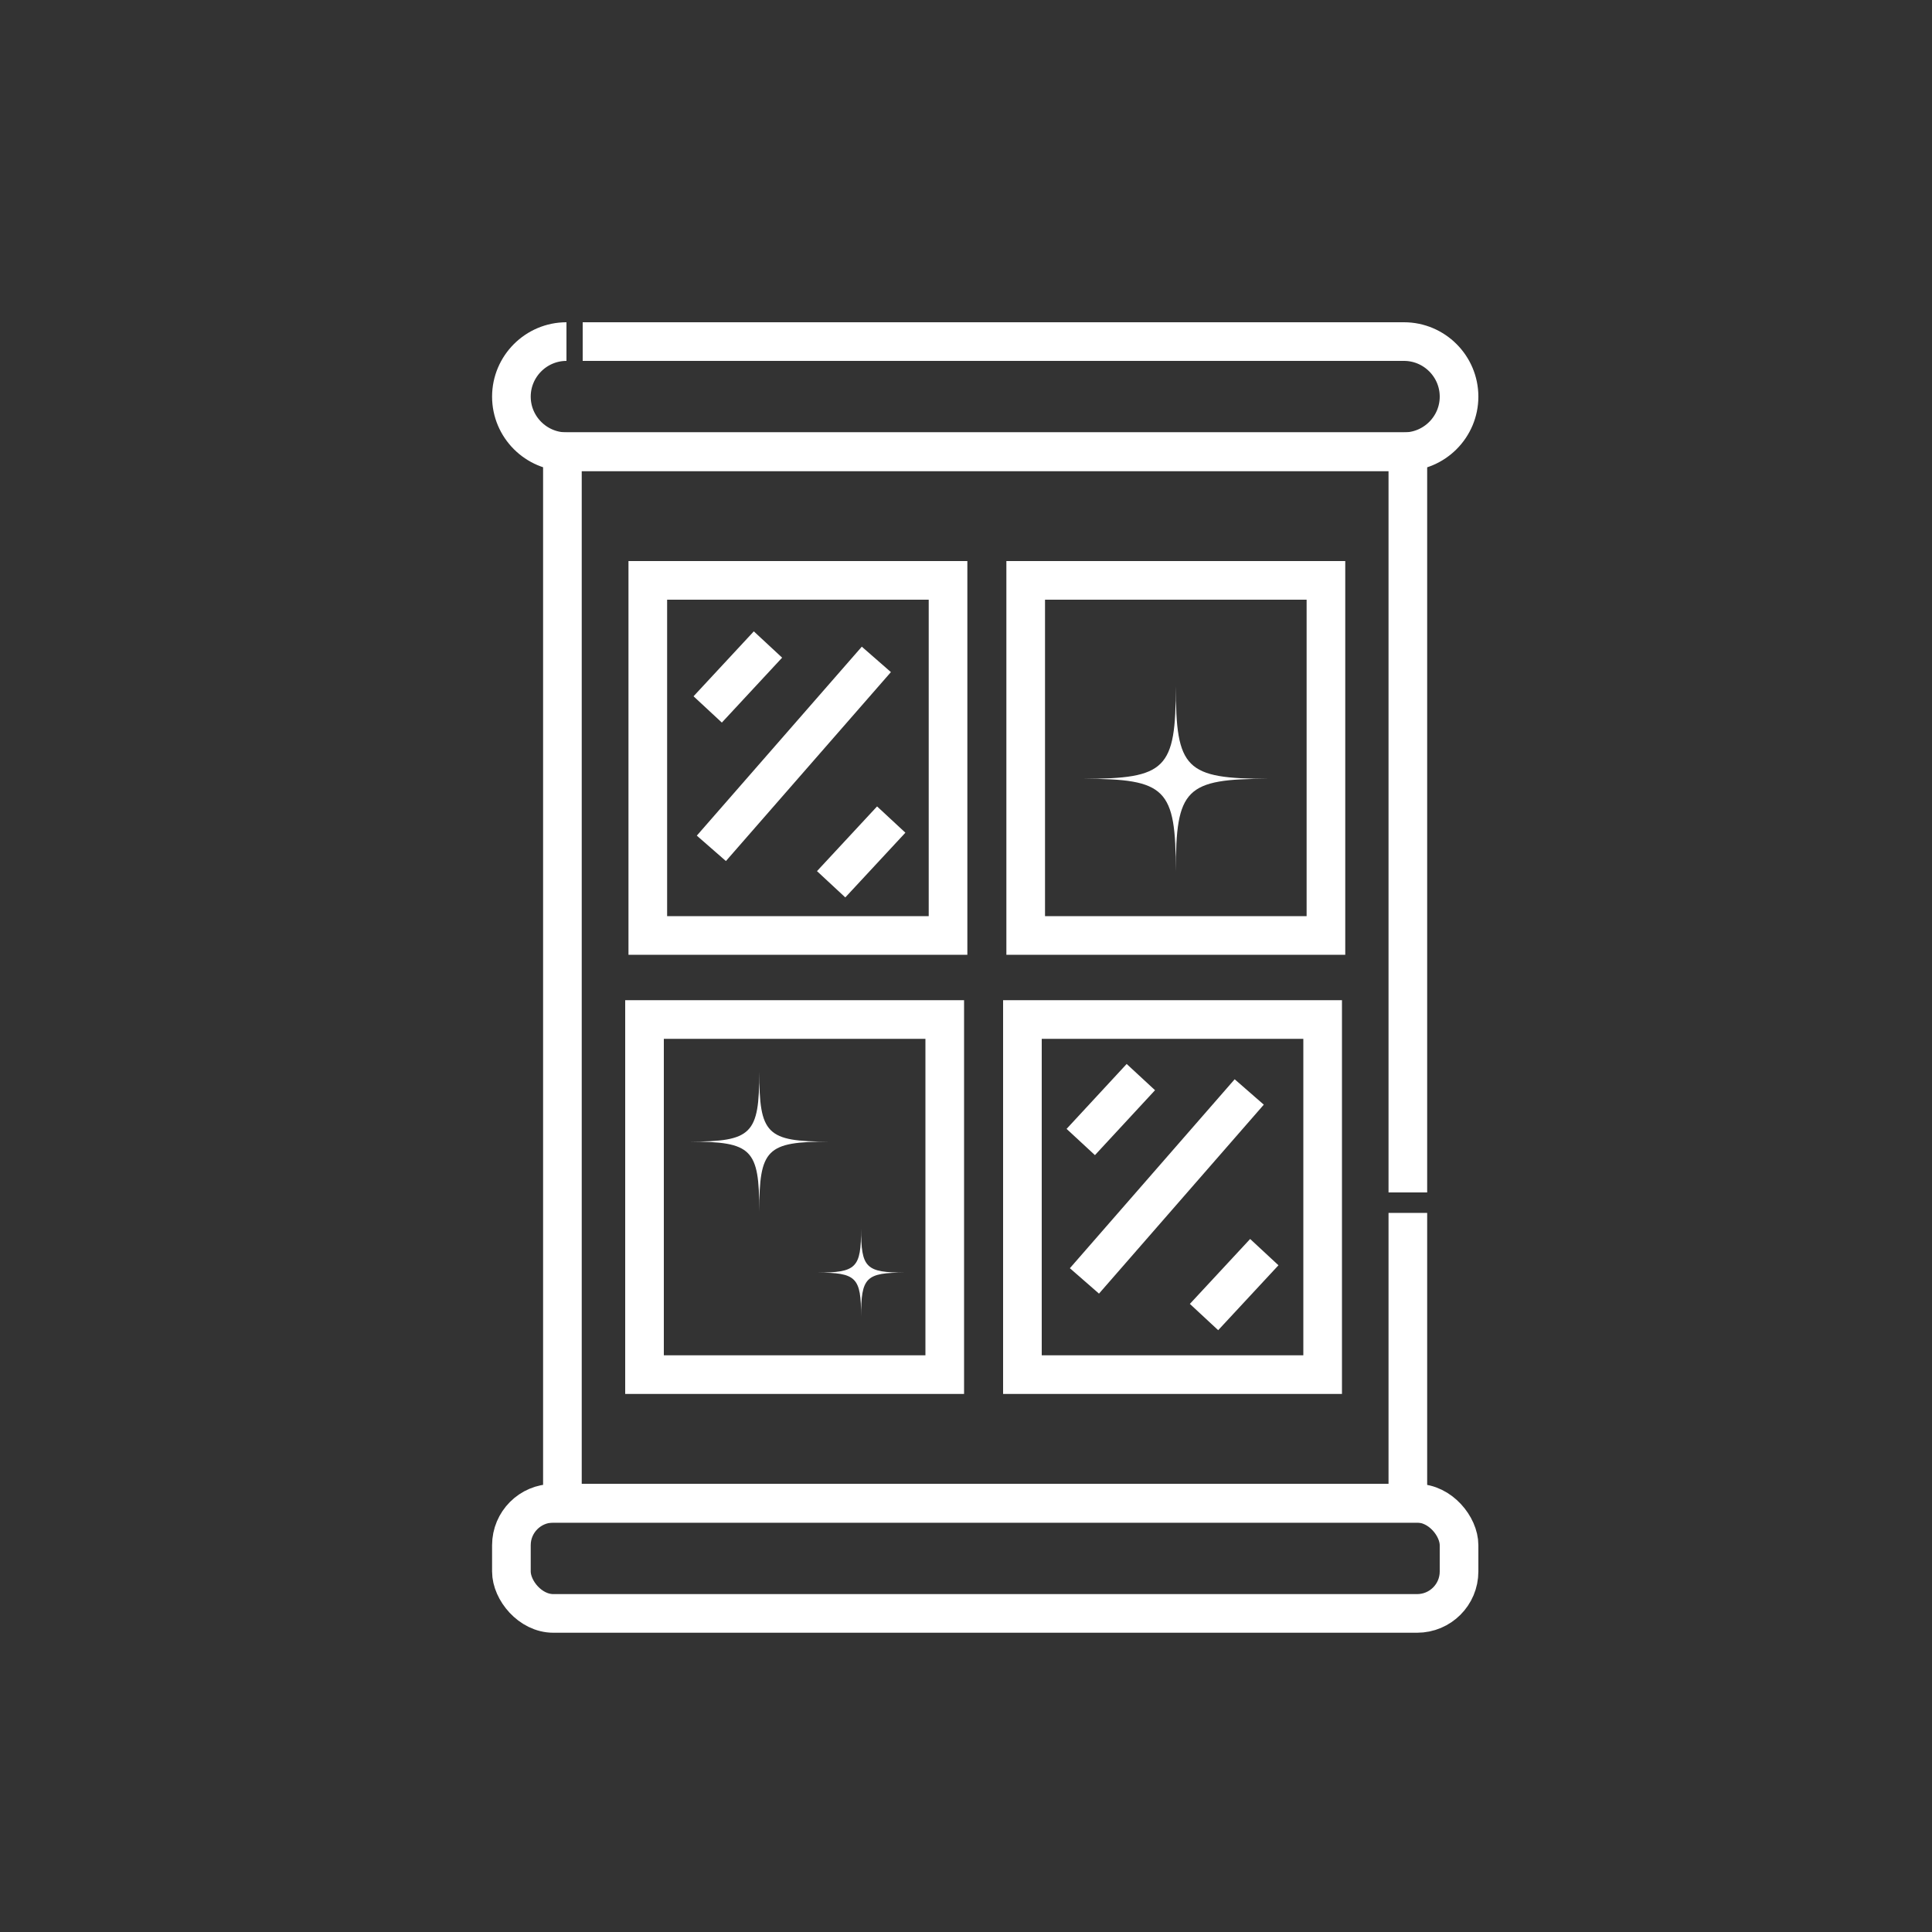 <?xml version="1.0" encoding="UTF-8"?> <svg xmlns="http://www.w3.org/2000/svg" width="800px" height="800px" viewBox="0 0 100 100" data-name="Layer 1" id="Layer_1" fill="#000000"><rect x="0" y="0" width="100" height="100" fill="#333333" stroke="none"/><g id="SVGRepo_bgCarrier" stroke-width="0"></g><g id="SVGRepo_tracerCarrier" stroke-linecap="round" stroke-linejoin="round"></g><g id="SVGRepo_iconCarrier"><defs><style> .cls-1 { fill: none; stroke: #ffffff; stroke-miterlimit: 10; stroke-width: 2px; } .cls-2 { fill: #ffffff; } </style></defs><path class="cls-2" d="M65.66,40.31c-4.3,0-4.8,.5-4.8,4.8,0-4.3-.5-4.8-4.8-4.8,4.3,0,4.8-.5,4.8-4.8,0,4.3,.5,4.8,4.8,4.8Z"></path><path class="cls-2" d="M42.91,59.09c-3.23,0-3.61,.38-3.61,3.61,0-3.23-.38-3.61-3.61-3.61,3.23,0,3.61-.38,3.61-3.61,0,3.23,.38,3.61,3.61,3.61Z"></path><path class="cls-2" d="M46.85,65.87c-2.04,0-2.28,.24-2.28,2.28,0-2.04-.24-2.28-2.28-2.28,2.04,0,2.28-.24,2.28-2.28,0,2.04,.24,2.28,2.28,2.28Z"></path><path class="cls-1" d="M30.16,17.68h42.51c1.57,0,2.85,1.28,2.85,2.85h0c0,1.57-1.28,2.85-2.85,2.85H29.32c-1.57,0-2.85-1.28-2.85-2.85h0c0-1.57,1.28-2.85,2.85-2.85"></path><rect class="cls-1" height="5.7" rx="2.17" ry="2.17" width="49.05" x="26.47" y="77.81"></rect><polyline class="cls-1" points="72.87 62.78 72.87 77.81 29.11 77.81 29.11 23.38 72.87 23.38 72.87 61.72"></polyline><g><rect class="cls-1" height="18.38" width="15.54" x="33.53" y="30.04"></rect><rect class="cls-1" height="18.38" width="15.54" x="53.09" y="30.04"></rect><rect class="cls-1" height="18.38" width="15.54" x="33.36" y="52.77"></rect><rect class="cls-1" height="18.38" width="15.54" x="52.92" y="52.77"></rect></g><g><line class="cls-1" x1="39.75" x2="36.63" y1="33.36" y2="36.72"></line><line class="cls-1" x1="46.13" x2="43.02" y1="42.42" y2="45.77"></line><line class="cls-1" x1="45.36" x2="36.82" y1="34.13" y2="43.91"></line></g><g><line class="cls-1" x1="59.05" x2="55.94" y1="55.75" y2="59.11"></line><line class="cls-1" x1="65.44" x2="62.32" y1="64.81" y2="68.17"></line><line class="cls-1" x1="64.66" x2="56.13" y1="56.52" y2="66.3"></line></g></g></svg> 